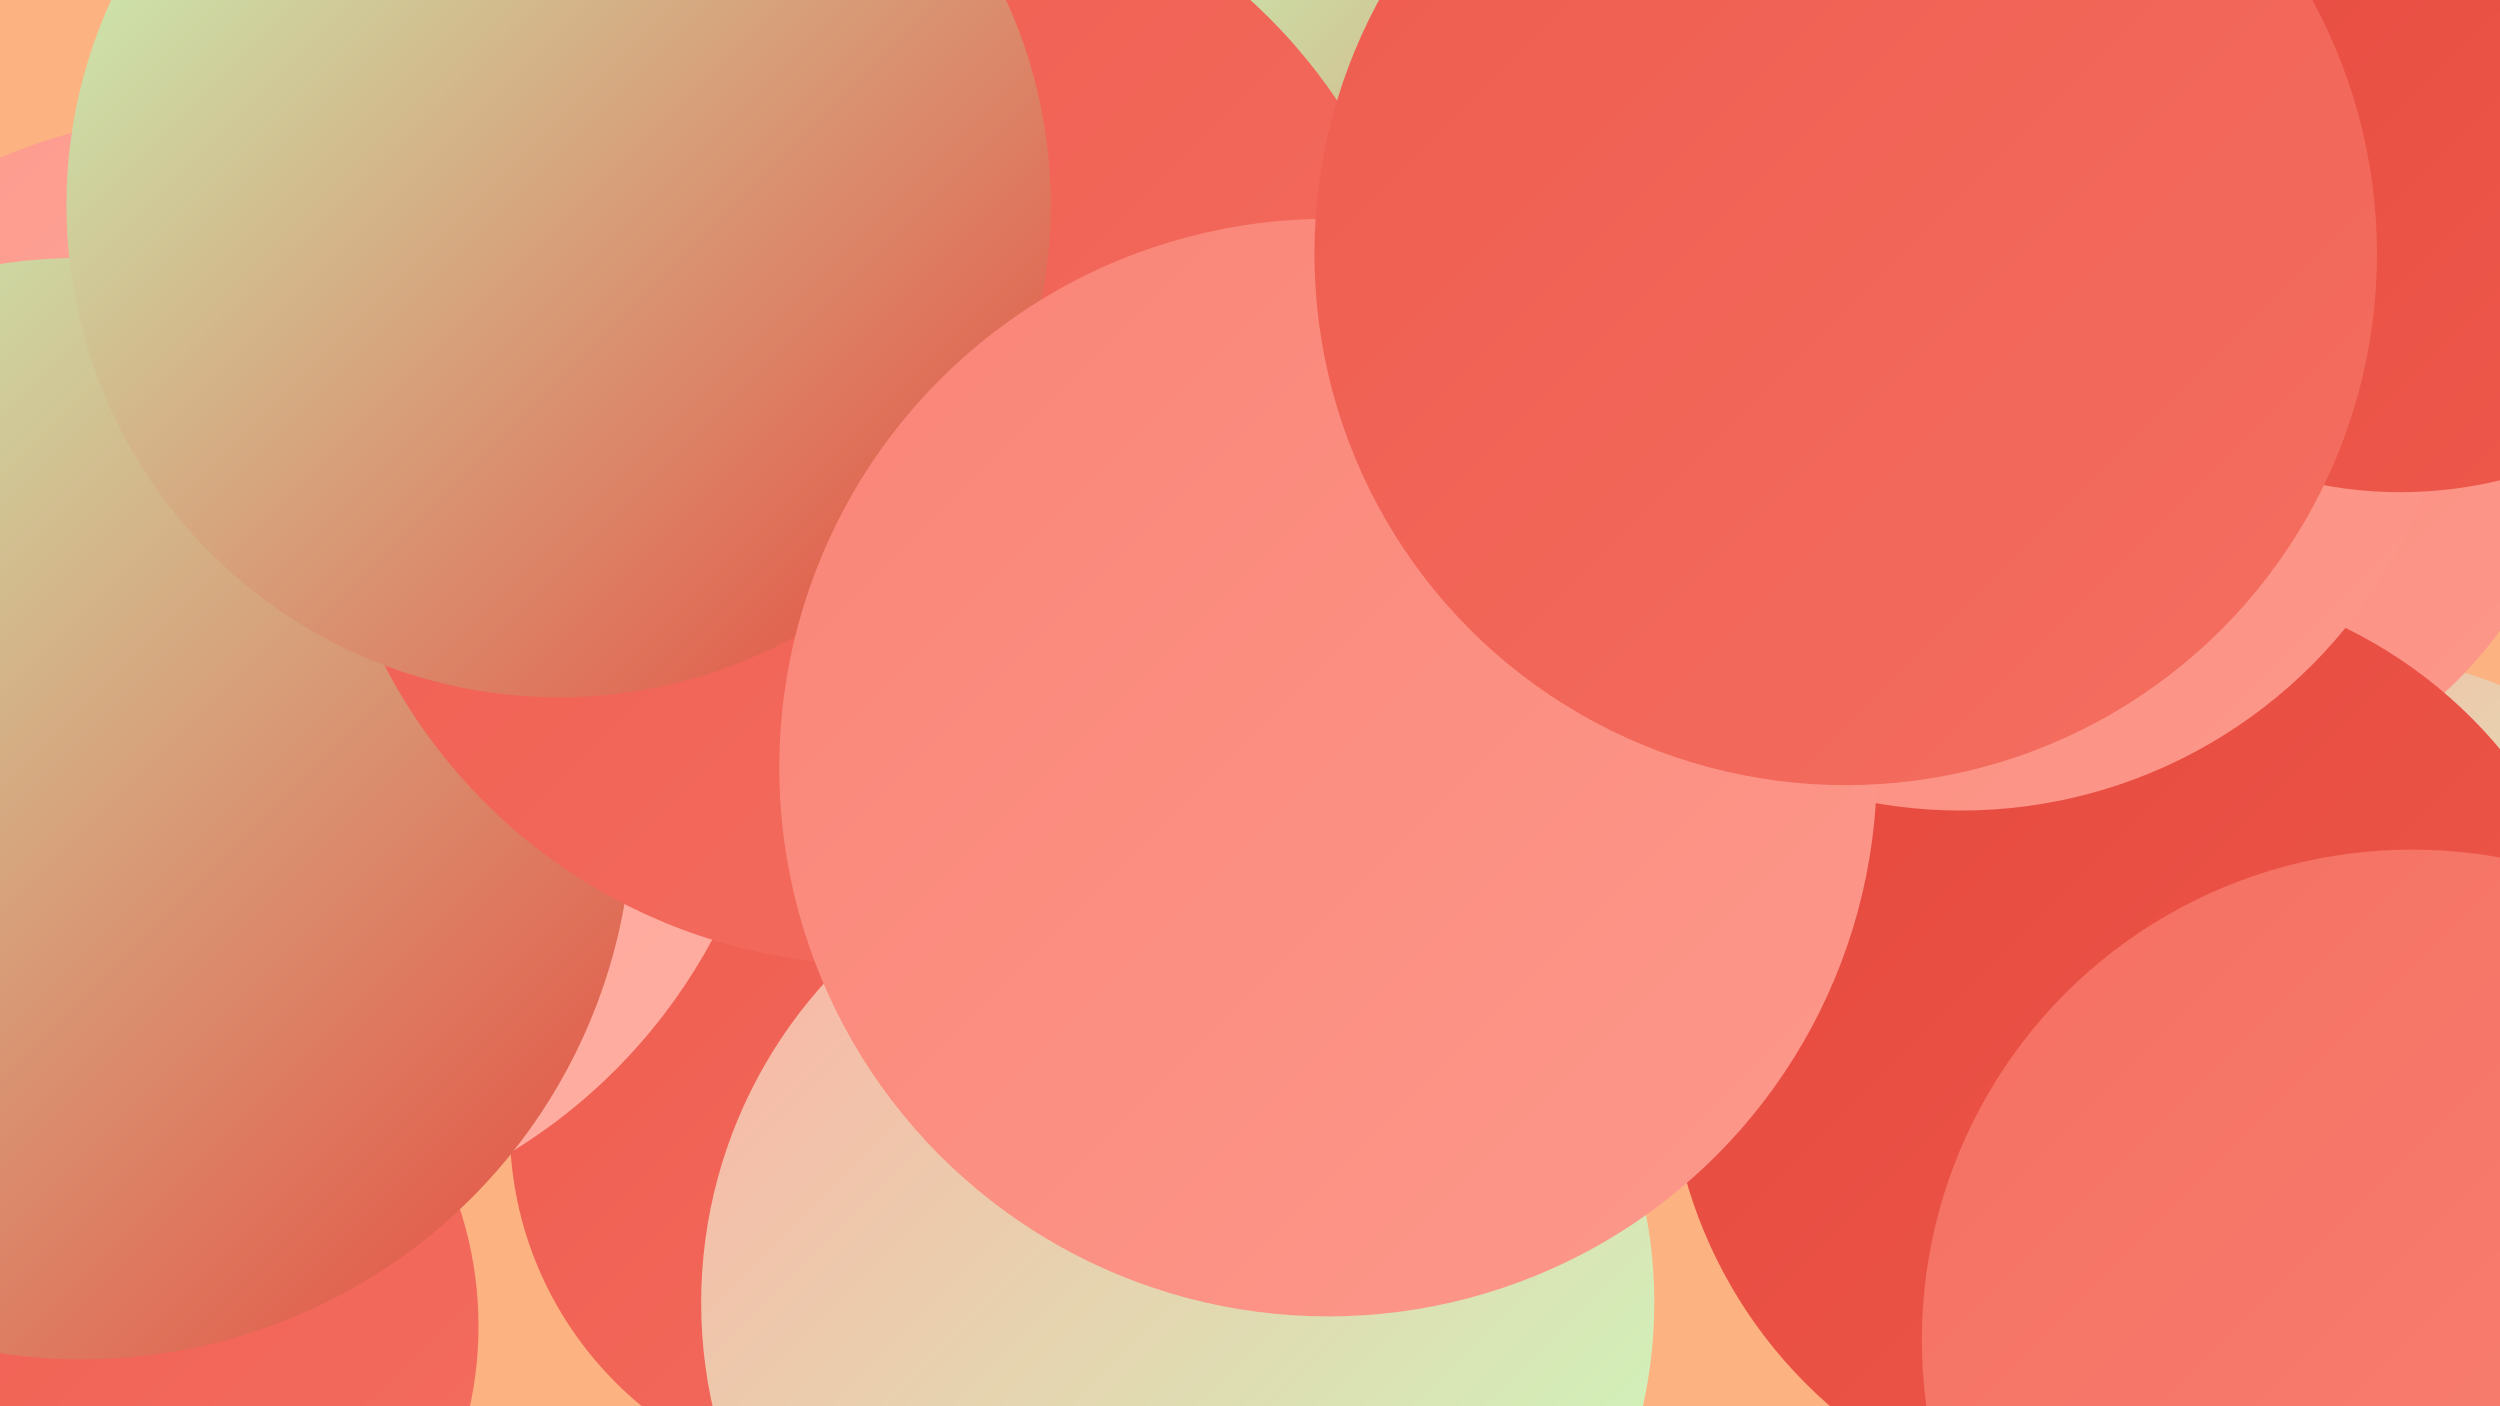 <?xml version="1.0" encoding="UTF-8"?><svg width="1280" height="720" xmlns="http://www.w3.org/2000/svg"><defs><linearGradient id="grad0" x1="0%" y1="0%" x2="100%" y2="100%"><stop offset="0%" style="stop-color:#e6473c;stop-opacity:1" /><stop offset="100%" style="stop-color:#ee5b4e;stop-opacity:1" /></linearGradient><linearGradient id="grad1" x1="0%" y1="0%" x2="100%" y2="100%"><stop offset="0%" style="stop-color:#ee5b4e;stop-opacity:1" /><stop offset="100%" style="stop-color:#f46f61;stop-opacity:1" /></linearGradient><linearGradient id="grad2" x1="0%" y1="0%" x2="100%" y2="100%"><stop offset="0%" style="stop-color:#f46f61;stop-opacity:1" /><stop offset="100%" style="stop-color:#f98476;stop-opacity:1" /></linearGradient><linearGradient id="grad3" x1="0%" y1="0%" x2="100%" y2="100%"><stop offset="0%" style="stop-color:#f98476;stop-opacity:1" /><stop offset="100%" style="stop-color:#fd998c;stop-opacity:1" /></linearGradient><linearGradient id="grad4" x1="0%" y1="0%" x2="100%" y2="100%"><stop offset="0%" style="stop-color:#fd998c;stop-opacity:1" /><stop offset="100%" style="stop-color:#ffb0a4;stop-opacity:1" /></linearGradient><linearGradient id="grad5" x1="0%" y1="0%" x2="100%" y2="100%"><stop offset="0%" style="stop-color:#ffb0a4;stop-opacity:1" /><stop offset="100%" style="stop-color:#c7ffbd;stop-opacity:1" /></linearGradient><linearGradient id="grad6" x1="0%" y1="0%" x2="100%" y2="100%"><stop offset="0%" style="stop-color:#c7ffbd;stop-opacity:1" /><stop offset="100%" style="stop-color:#e6473c;stop-opacity:1" /></linearGradient></defs><rect width="1280" height="720" fill="#fcb281" /><circle cx="1210" cy="520" r="183" fill="url(#grad5)" /><circle cx="1102" cy="192" r="221" fill="url(#grad3)" /><circle cx="51" cy="679" r="194" fill="url(#grad1)" /><circle cx="765" cy="52" r="266" fill="url(#grad6)" /><circle cx="1095" cy="538" r="241" fill="url(#grad0)" /><circle cx="770" cy="157" r="238" fill="url(#grad6)" /><circle cx="973" cy="159" r="222" fill="url(#grad2)" /><circle cx="1235" cy="686" r="251" fill="url(#grad2)" /><circle cx="465" cy="203" r="203" fill="url(#grad4)" /><circle cx="446" cy="577" r="185" fill="url(#grad1)" /><circle cx="112" cy="345" r="287" fill="url(#grad4)" /><circle cx="1004" cy="161" r="254" fill="url(#grad3)" /><circle cx="1229" cy="35" r="217" fill="url(#grad0)" /><circle cx="42" cy="414" r="282" fill="url(#grad6)" /><circle cx="888" cy="121" r="201" fill="url(#grad6)" /><circle cx="603" cy="667" r="244" fill="url(#grad5)" /><circle cx="449" cy="210" r="284" fill="url(#grad1)" /><circle cx="286" cy="105" r="252" fill="url(#grad6)" /><circle cx="680" cy="393" r="281" fill="url(#grad3)" /><circle cx="945" cy="130" r="272" fill="url(#grad1)" /></svg>